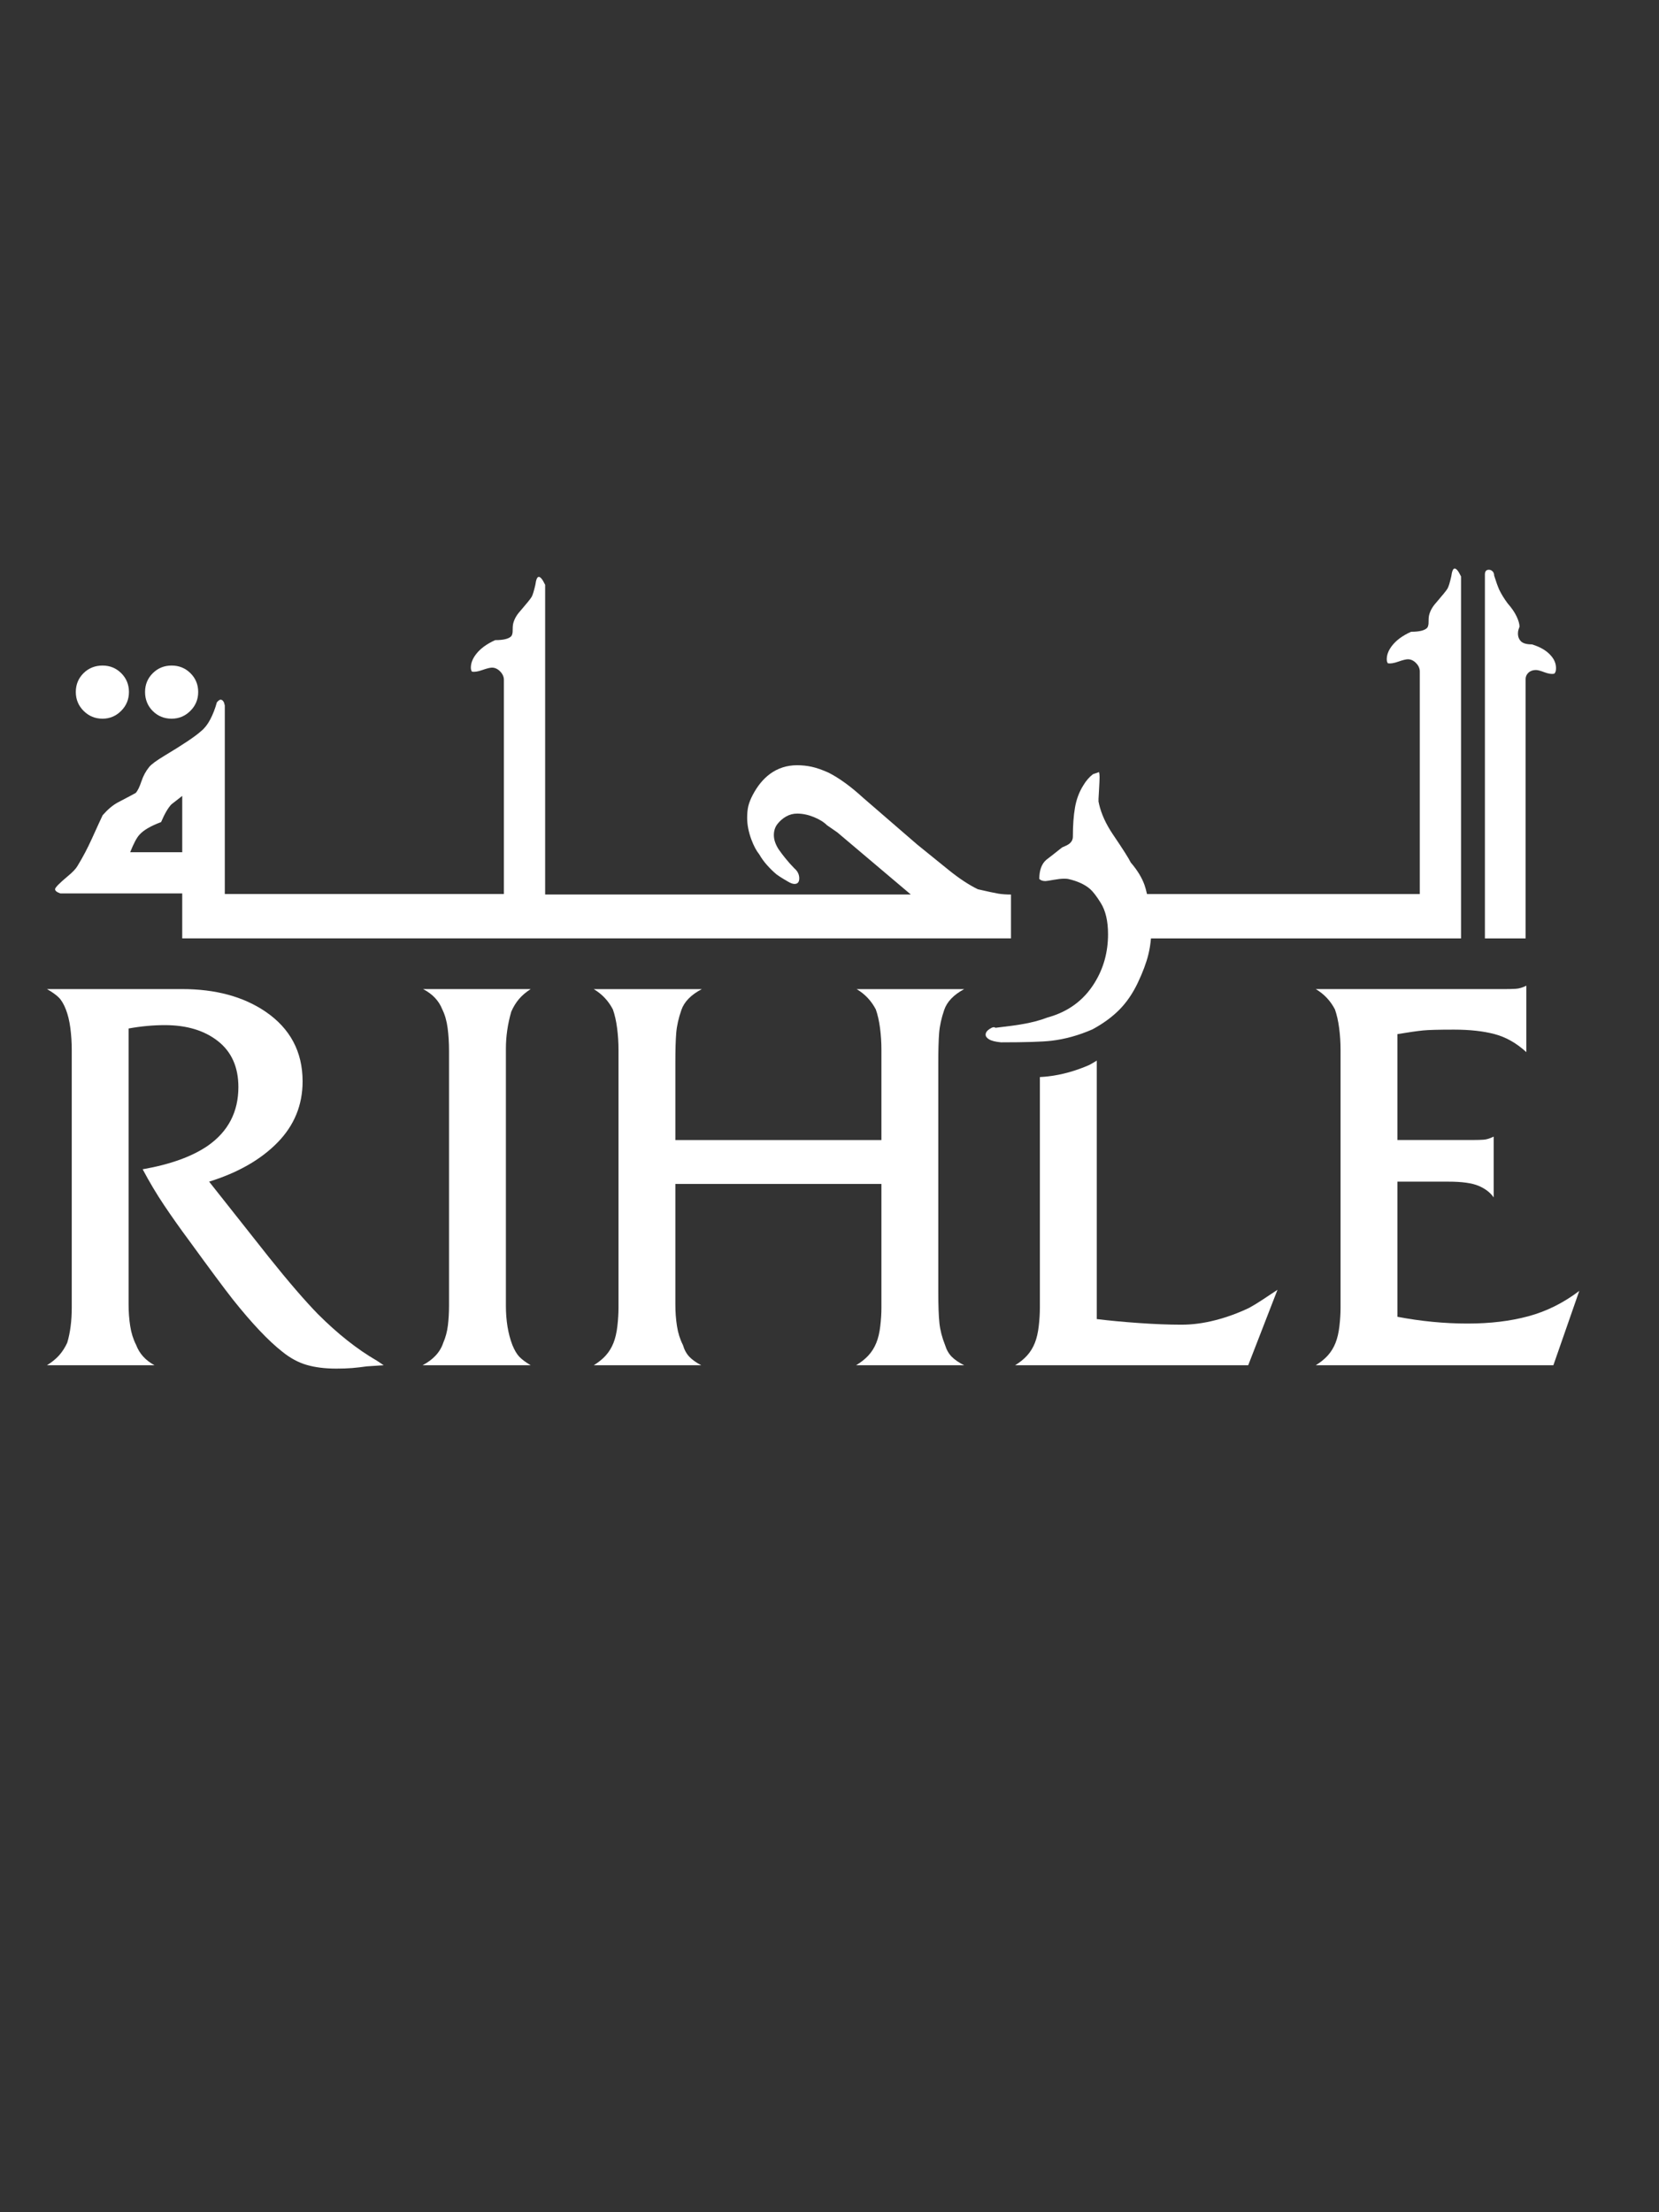 <?xml version="1.0" encoding="UTF-8"?>
<svg id="Layer_1" xmlns="http://www.w3.org/2000/svg" viewBox="0 0 1700.79 2267.72">
  <rect x="0" y="0" width="1700.79" height="2267.72" fill="#333333" stroke="none"/>
  <defs>
    <style>
      .cls-1 {
        fill: #fff;
      }
    </style>
  </defs>
  <g>
    <path class="cls-1" d="M175.95,736.72c7.44,0,13.84-2.66,19.2-8,5.36-5.33,8.04-11.79,8.04-19.37s-2.63-14-7.9-19.24c-5.27-5.24-11.71-7.86-19.34-7.86s-14.07,2.62-19.34,7.86c-5.27,5.24-7.9,11.65-7.9,19.24s2.63,14.27,7.9,19.51c5.27,5.24,11.71,7.86,19.34,7.86Z"/>
    <path class="cls-1" d="M105.08,736.72c7.41,0,13.78-2.66,19.11-8,5.33-5.33,8-11.79,8-19.37s-2.62-14-7.86-19.24c-5.24-5.24-11.65-7.86-19.24-7.86s-14.28,2.62-19.51,7.86c-5.24,5.24-7.86,11.65-7.86,19.24s2.66,14.05,8,19.37c5.33,5.33,11.79,8,19.38,8Z"/>
    <path class="cls-1" d="M1036.46,916.97c-5.07,0-9.46-.32-13.17-.95-3.71-.63-10.64-2.11-20.78-4.45-9.24-4.49-19.2-11.06-29.88-19.69-6.16-5.03-16.94-13.75-32.32-26.16l-55.4-47.89c-12.65-11.59-24.47-20.19-35.49-25.8-6.51-2.9-12.19-4.89-17.07-5.97-4.88-1.08-9.93-1.63-15.17-1.63-10.48,0-19.78,3-27.9,8.98-6.86,5.08-12.73,12.25-17.61,21.51-2.17,4.17-3.65,7.94-4.47,11.29-.81,3.36-1.22,7.4-1.22,12.11,0,7.08,1.44,14.52,4.34,22.32,2.35,6.35,5.06,11.43,8.13,15.25,2.17,3.81,4.83,7.49,8,11.03,3.16,3.54,6.37,6.67,9.62,9.39,2.53,1.82,4.88,3.35,7.05,4.63,2.17,1.27,3.7,2.17,4.61,2.72,2.71,1.64,4.97,2.45,6.78,2.45,3.25,0,4.88-1.91,4.88-5.73s-1.63-7.37-4.88-10.11c-3.25-3.28-6.41-6.83-9.49-10.65-2.35-2.91-4.61-5.91-6.78-9.01-3.25-5.1-4.88-9.92-4.88-14.48s1.26-8.42,3.79-11.6c2.53-3.18,5.51-5.73,8.95-7.65,3.43-1.91,7.14-2.87,11.11-2.87,5.6,0,11.29,1.18,17.07,3.52,5.78,2.35,10.3,5.15,13.55,8.4l10.57,7.31,75.34,63.69h-374.86v-317.47c-.91-1.8-1.63-3.16-2.17-4.06-1.62-2.71-3.07-4.06-4.34-4.06-1.62,0-2.8,2.72-3.52,8.14-1.45,6.33-2.71,10.45-3.79,12.35-1.08,1.9-5.06,6.83-11.93,14.79-3.61,3.98-5.96,8.23-7.05,12.75-.37,1.63-.54,4.43-.54,8.41-.18,1.99-.64,3.44-1.36,4.34-2.53,2.72-8.04,4.07-16.53,4.07-8.85,3.98-15.45,8.86-19.78,14.64-3.43,4.52-5.15,9.04-5.15,13.55,0,1.63.36,2.98,1.08,4.07,2.53.54,6.1,0,10.7-1.63,4.61-1.63,7.9-2.44,9.89-2.44,3.07,0,5.87,1.32,8.4,3.93,2.53,2.62,3.8,5.47,3.8,8.54v219.56H230.46v-193.22c-.36-1.45-.63-2.45-.81-2.99-.91-1.99-2.08-2.99-3.52-2.99-.91,0-2.17.91-3.79,2.72-1.81,6.52-4.06,12.37-6.78,17.53-2.71,5.17-5.87,9.2-9.49,12.09-5.78,5.25-18.34,13.67-37.67,25.27-8.13,4.89-13.28,8.7-15.45,11.41-3.43,4.17-6.1,9.1-8,14.81-1.9,5.71-3.84,9.65-5.83,11.82-.18.18-6.33,3.44-18.43,9.78-5.06,2.72-10.21,7.07-15.45,13.04-1.08,2.18-4.79,10.24-11.11,24.19-4.34,9.6-9.21,18.84-14.63,27.72-1.63,2.9-4.97,6.44-10.03,10.6-8.67,7.25-13.01,11.69-13.01,13.31s1.81,3.08,5.42,4.35h124.94v46.07h849.63v-44.99ZM186.83,873.61h-53.39c3.61-9.03,6.78-14.99,9.49-17.89,4.16-4.7,11.56-9.03,22.22-13.01,3.61-8.49,7.13-14.54,10.57-18.16,3.61-2.89,7.32-5.78,11.11-8.67v57.73Z"/>
    <path class="cls-1" d="M1491.34,582.77c-1.62,0-2.8,2.72-3.52,8.14-1.45,6.33-2.71,10.45-3.79,12.35-1.08,1.9-5.06,6.83-11.93,14.79-3.61,3.98-5.96,8.23-7.05,12.75-.37,1.63-.54,4.43-.54,8.41-.18,1.99-.64,3.44-1.36,4.34-2.53,2.72-8.04,4.07-16.53,4.07-8.85,3.98-15.45,8.86-19.78,14.64-3.43,4.52-5.15,9.04-5.15,13.55,0,1.63.36,2.98,1.08,4.07,2.53.54,6.1,0,10.7-1.63,4.61-1.63,7.9-2.44,9.89-2.44,3.07,0,5.87,1.32,8.4,3.93,2.53,2.62,3.8,5.47,3.8,8.54v228.17h-279.68c-.82-3.67-1.66-6.77-2.54-9.26-2.71-7.59-7.41-15.27-14.09-23.04-1.99-4.15-8.13-13.82-18.43-29-7.05-10.48-11.75-20.79-14.09-30.9,0-.36-.18-1.17-.54-2.44v-2.98c0-.18.18-3.39.54-9.62.36-6.23.54-10.44.54-12.61,0-1.99-.18-3.7-.54-5.15-2.17.72-4.25,1.45-6.23,2.16-3.79,2.9-7.14,6.78-10.03,11.66-4.16,6.69-6.96,14.19-8.4,22.51-1.45,8.31-2.17,18.26-2.17,29.83,0,3.07-1.35,5.61-4.06,7.6-1.27.91-3.61,2.08-7.05,3.52-5.42,4.34-10.84,8.59-16.26,12.75-4.7,4.16-7.05,10.66-7.05,19.53,1.44,1.45,3.52,2.16,6.23,2.16.9,0,3.61-.4,8.13-1.22,4.51-.81,8.13-1.22,10.84-1.22,1.99,0,3.43.09,4.34.27,9.58,2.16,17.07,5.6,22.5,10.3,3.07,2.71,6.68,7.41,10.84,14.09,5.05,7.95,7.59,18.7,7.59,32.25,0,18.43-4.61,35.05-13.82,49.87-11.02,17.89-27.1,29.72-48.24,35.5-7.95,3.07-16.98,5.42-27.1,7.05-3.79.72-12.56,1.9-26.29,3.52-1.08-1.08-3.03-.73-5.83,1.08-2.8,1.8-4.2,3.79-4.2,5.96,0,1.8,1.22,3.43,3.66,4.88,2.44,1.44,6.46,2.44,12.06,2.98,25.29,0,42.55-.54,51.76-1.63,13.91-1.63,27.91-5.51,42.01-11.66,11.02-5.96,20.23-12.7,27.64-20.2,7.41-7.5,13.69-16.68,18.84-27.51,5.15-10.84,8.76-20.51,10.84-29,1.35-5.5,2.21-11.01,2.68-16.51h317.89v-371.06c-.91-1.8-1.63-3.16-2.17-4.06-1.62-2.71-3.07-4.06-4.34-4.06Z"/>
    <path class="cls-1" d="M1590.33,672.48c-4.34-5.24-10.93-9.21-19.78-11.93-5.42,0-9.17-1.04-11.25-3.12-2.07-2.08-3.12-4.75-3.12-8,0-1.45.18-2.76.54-3.93.37-1.18.73-2.22,1.08-3.12,0-2.71-.99-6.19-2.98-10.44-1.99-4.25-5.06-8.72-9.21-13.43-3.61-4.88-6.51-9.58-8.67-14.11-1.44-3.25-3.16-8.05-5.15-14.38,0-1.8-.54-3.25-1.62-4.34-1.08-1.08-2.35-1.63-3.8-1.63-2.71,0-4.06,1.62-4.06,4.88v373.02h41.74v-265.9c0-1.99.64-3.8,1.93-5.42,2.03-2.53,4.97-3.79,8.84-3.79,1.66,0,4.51.77,8.56,2.3,4.05,1.53,7.36,2.03,9.94,1.49,1.27-.9,1.9-2.8,1.9-5.69,0-4.51-1.63-8.67-4.88-12.46Z"/>
  </g>
  <g>
    <path class="cls-1" d="M393.33,1399.49l-17.32,1.15c-5.39.76-10.39,1.35-15,1.73-4.62.38-10.01.58-16.17.58-11.54,0-21.64-1.25-30.3-3.75-8.66-2.5-17.03-7.02-25.11-13.57-14.25-11.16-31.17-29.05-50.8-53.68-8.47-10.77-23.48-30.97-45.02-60.61-8.86-11.93-17.23-23.76-25.11-35.5-7.89-11.73-15.3-24.14-22.23-37.23,28.47-5,50.8-13.08,66.96-24.24,20.78-14.62,31.16-34.64,31.16-60.03,0-20.4-6.96-36.08-20.89-47.05-13.92-10.97-32.11-16.45-54.54-16.45-12,0-24.37,1.15-37.13,3.46v282.83c0,7.71.55,15.11,1.66,22.23,1.1,7.12,3.13,13.56,6.09,19.34,3.32,8.85,9.59,15.78,18.81,20.78H48.16c4.99-3.08,9.13-6.44,12.41-10.1,3.26-3.65,6.06-7.98,8.37-12.99,3.08-10.39,4.62-22.31,4.62-35.79v-264.37c0-7.69-.49-15.2-1.45-22.51-.96-7.31-2.51-13.66-4.62-19.05-2.12-5.39-4.52-9.43-7.21-12.12-2.7-2.69-6.74-5.57-12.12-8.66h138.53c34.25,0,62.72,7.7,85.43,23.08,25.4,17.32,38.1,41.18,38.1,71.58,0,24.24-8.57,45.12-25.69,62.63-17.13,17.52-40.5,30.88-70.13,40.12l61.18,77.34c20.01,25.02,36.75,44.45,50.22,58.3,20.39,20.4,40.59,36.36,60.61,47.91l6.93,4.62Z"/>
    <path class="cls-1" d="M544.04,1399.49h-110.83c11-5.78,18.08-13.47,21.23-23.09,2.36-5.39,3.93-11.26,4.72-17.6.78-6.35,1.18-13.18,1.18-20.5v-260.9c0-8.46-.49-16.35-1.45-23.66-.97-7.31-2.79-13.66-5.48-19.05-3.46-8.85-10.01-15.77-19.63-20.78h110.25c-4.79,3.08-8.75,6.45-11.88,10.1-3.13,3.67-5.8,7.99-7.99,12.99-3.68,12.7-5.52,25.4-5.52,38.1v263.21c0,15.4,2.21,28.87,6.63,40.41,2.2,5.39,4.59,9.43,7.17,12.12,2.58,2.69,6.44,5.58,11.6,8.66Z"/>
    <path class="cls-1" d="M988.49,1399.49h-110.82c5.11-3.08,9.34-6.44,12.68-10.1,3.35-3.65,6.01-7.88,7.97-12.7,1.97-4.8,3.34-10.58,4.13-17.31.79-6.73,1.18-12.99,1.18-18.76v-126.99h-211.26v123.53c0,7.71.55,15.11,1.66,22.23,1.1,7.12,3.13,13.56,6.09,19.34,1.47,5.01,3.68,9.05,6.63,12.12,2.95,3.08,7.01,5.97,12.18,8.66h-110.24c4.99-3.08,9.13-6.44,12.41-10.1,3.26-3.65,5.86-7.88,7.79-12.7,1.92-4.8,3.26-10.58,4.04-17.31.76-6.73,1.15-12.99,1.15-18.76v-264.37c0-7.69-.49-15.2-1.45-22.51-.96-7.31-2.41-13.66-4.33-19.05-4.62-8.85-11.16-15.77-19.62-20.78h110.82c-11.01,5.77-17.99,12.89-20.94,21.35-2.95,8.47-4.71,16.36-5.3,23.67-.6,7.31-.89,17.31-.89,30.01v79.66h211.26v-92.35c0-7.69-.49-15.2-1.44-22.51-.97-7.31-2.41-13.66-4.33-19.05-4.62-8.85-11.17-15.77-19.63-20.78h110.24c-10.77,5.77-17.6,12.89-20.49,21.35-2.89,8.47-4.62,16.36-5.19,23.67-.58,7.31-.86,17.31-.86,30.01v235.51c0,13.85.37,24.44,1.15,31.75.76,7.32,2.69,14.82,5.77,22.51,1.53,5.01,3.85,9.05,6.93,12.12,3.08,3.08,7.3,5.97,12.7,8.66Z"/>
    <path class="cls-1" d="M1619.06,1323.29l-26.55,76.19h-243.58c4.99-3.08,9.13-6.44,12.41-10.1,3.26-3.65,5.86-7.88,7.79-12.7,1.92-4.8,3.26-10.58,4.04-17.31.76-6.73,1.15-12.99,1.15-18.76v-264.37c0-7.69-.49-15.2-1.45-22.51-.96-7.31-2.41-13.66-4.33-19.05-4.62-8.85-11.16-15.77-19.62-20.78h193.94c3.84,0,7.5-.09,10.97-.29,3.46-.19,7.12-1.25,10.96-3.18v68.11c-10.05-9.24-20.87-15.39-32.47-18.47-11.6-3.08-25.5-4.62-41.74-4.62s-26.09.29-31.89.86c-5.8.58-14.49,1.83-26.09,3.75v108.52h78.97c3.09,0,6.19-.09,9.29-.29,3.09-.19,6.58-1.25,10.45-3.18v62.34c-3.48-5-8.61-8.95-15.38-11.83-6.78-2.89-17.14-4.33-31.06-4.33h-52.26v138.53c24.31,4.62,48.26,6.93,71.81,6.93s44-2.5,62.52-7.5c18.52-5,35.9-13.66,52.12-25.97Z"/>
    <path class="cls-1" d="M1294.91,1331.95c-5.21,3.46-9.95,6.35-14.19,8.66-11.2,5.39-22.78,9.62-34.74,12.7-11.97,3.09-23.55,4.62-34.74,4.62-13.13,0-27.79-.58-44.01-1.73-16.21-1.15-30.49-2.5-42.84-4.04v-264.93c-2.46,1.54-5.02,3.03-7.69,4.48-14.09,6.14-28.1,10.03-42.01,11.66-2.34.28-5.22.52-8.61.72v236.53c0,5.78-.38,12.03-1.15,18.76-.78,6.73-2.12,12.51-4.04,17.31-1.93,4.82-4.53,9.05-7.79,12.7-3.27,3.67-7.41,7.03-12.41,10.1h238.97l30.01-77.35c-4.64,3.09-9.55,6.35-14.76,9.82Z"/>
  </g>
</svg>